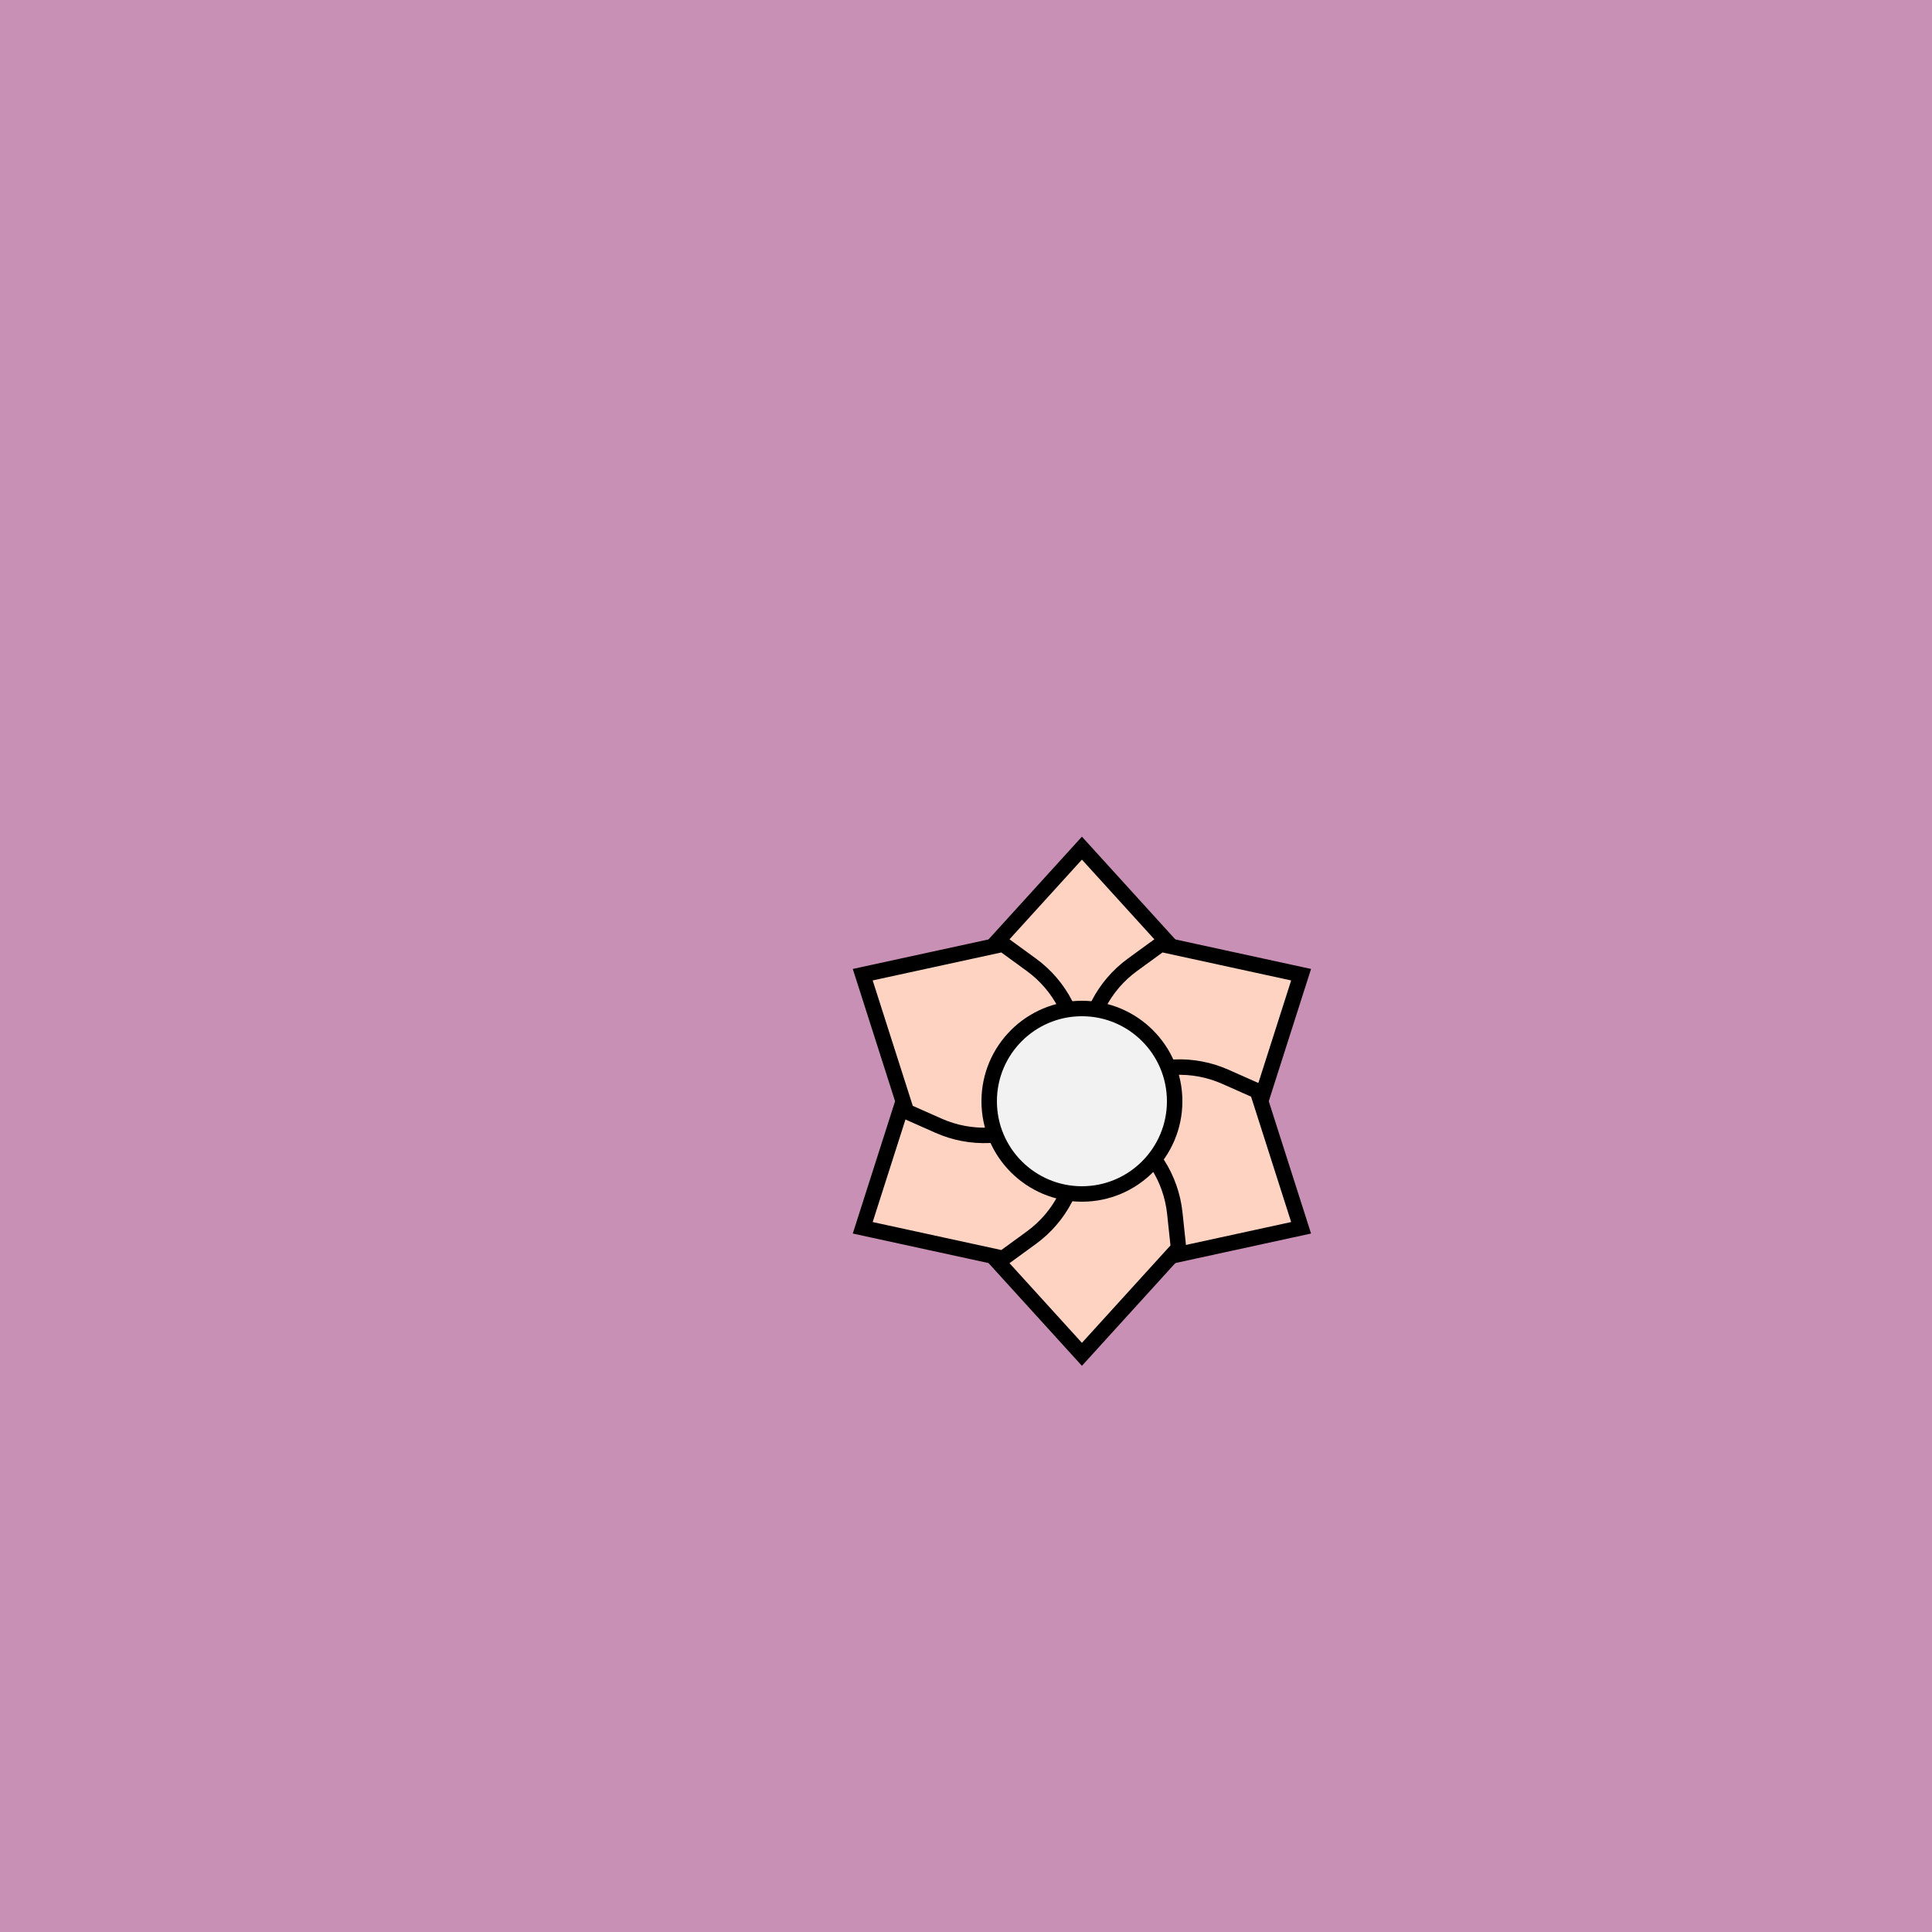 <svg viewBox="0 0 500 500" fill="none" xmlns="http://www.w3.org/2000/svg" xmlns:xlink="http://www.w3.org/1999/xlink"><rect width="500" height="500" fill="#C886A2" /><rect id="rect" style="mix-blend-mode:overlay" opacity=".2" width="100%" height="100%" fill="#D1BDFF"/><defs><filter id="Gl" x="-50%" y="-50%" width="200%" height="200%"><feTurbulence baseFrequency="0.002"/><feDisplacementMap in="SourceGraphic" scale="-113"/><feOffset dy="35" dx="30"/><feDropShadow dx="8" dy="8" flood-color="#000000" flood-opacity="1" stdDeviation="0"/></filter></defs><g filter="url(#Gl)" stroke="#000000" stroke-width="4"><defs><path id="ps-4"  d="M250 184.5L275 212L274.04 221.028C273.07 230.142 267.879 238.272 260.02 242.988C253.853 246.688 246.147 246.688 239.98 242.988C232.121 238.272 226.93 230.142 225.96 221.028L225 212L250 184.5Z"/><mask id="fpc"><rect height="100%" width="100%" fill="white" /><use transform = "rotate(60.0 250 250)" xlink:href="#ps-4" fill="black"/></mask></defs><use transform="rotate(0.0 250 250)" xlink:href="#ps-4" mask="url(#fpc)" fill="#FFD3C2"/><use transform="rotate(60.0 250 250)" xlink:href="#ps-4" mask="url(#fpc)" fill="#FFD3C2"/><use transform="rotate(120.0 250 250)" xlink:href="#ps-4" mask="url(#fpc)" fill="#FFD3C2"/><use transform="rotate(180.0 250 250)" xlink:href="#ps-4" mask="url(#fpc)" fill="#FFD3C2"/><use transform="rotate(240.0 250 250)" xlink:href="#ps-4" mask="url(#fpc)" fill="#FFD3C2"/><use transform="rotate(300.0 250 250)" xlink:href="#ps-4" mask="url(#fpc)" fill="#FFD3C2"/><circle cx="250" cy="250" r="24" fill="#F2F2F2"/></g></svg>